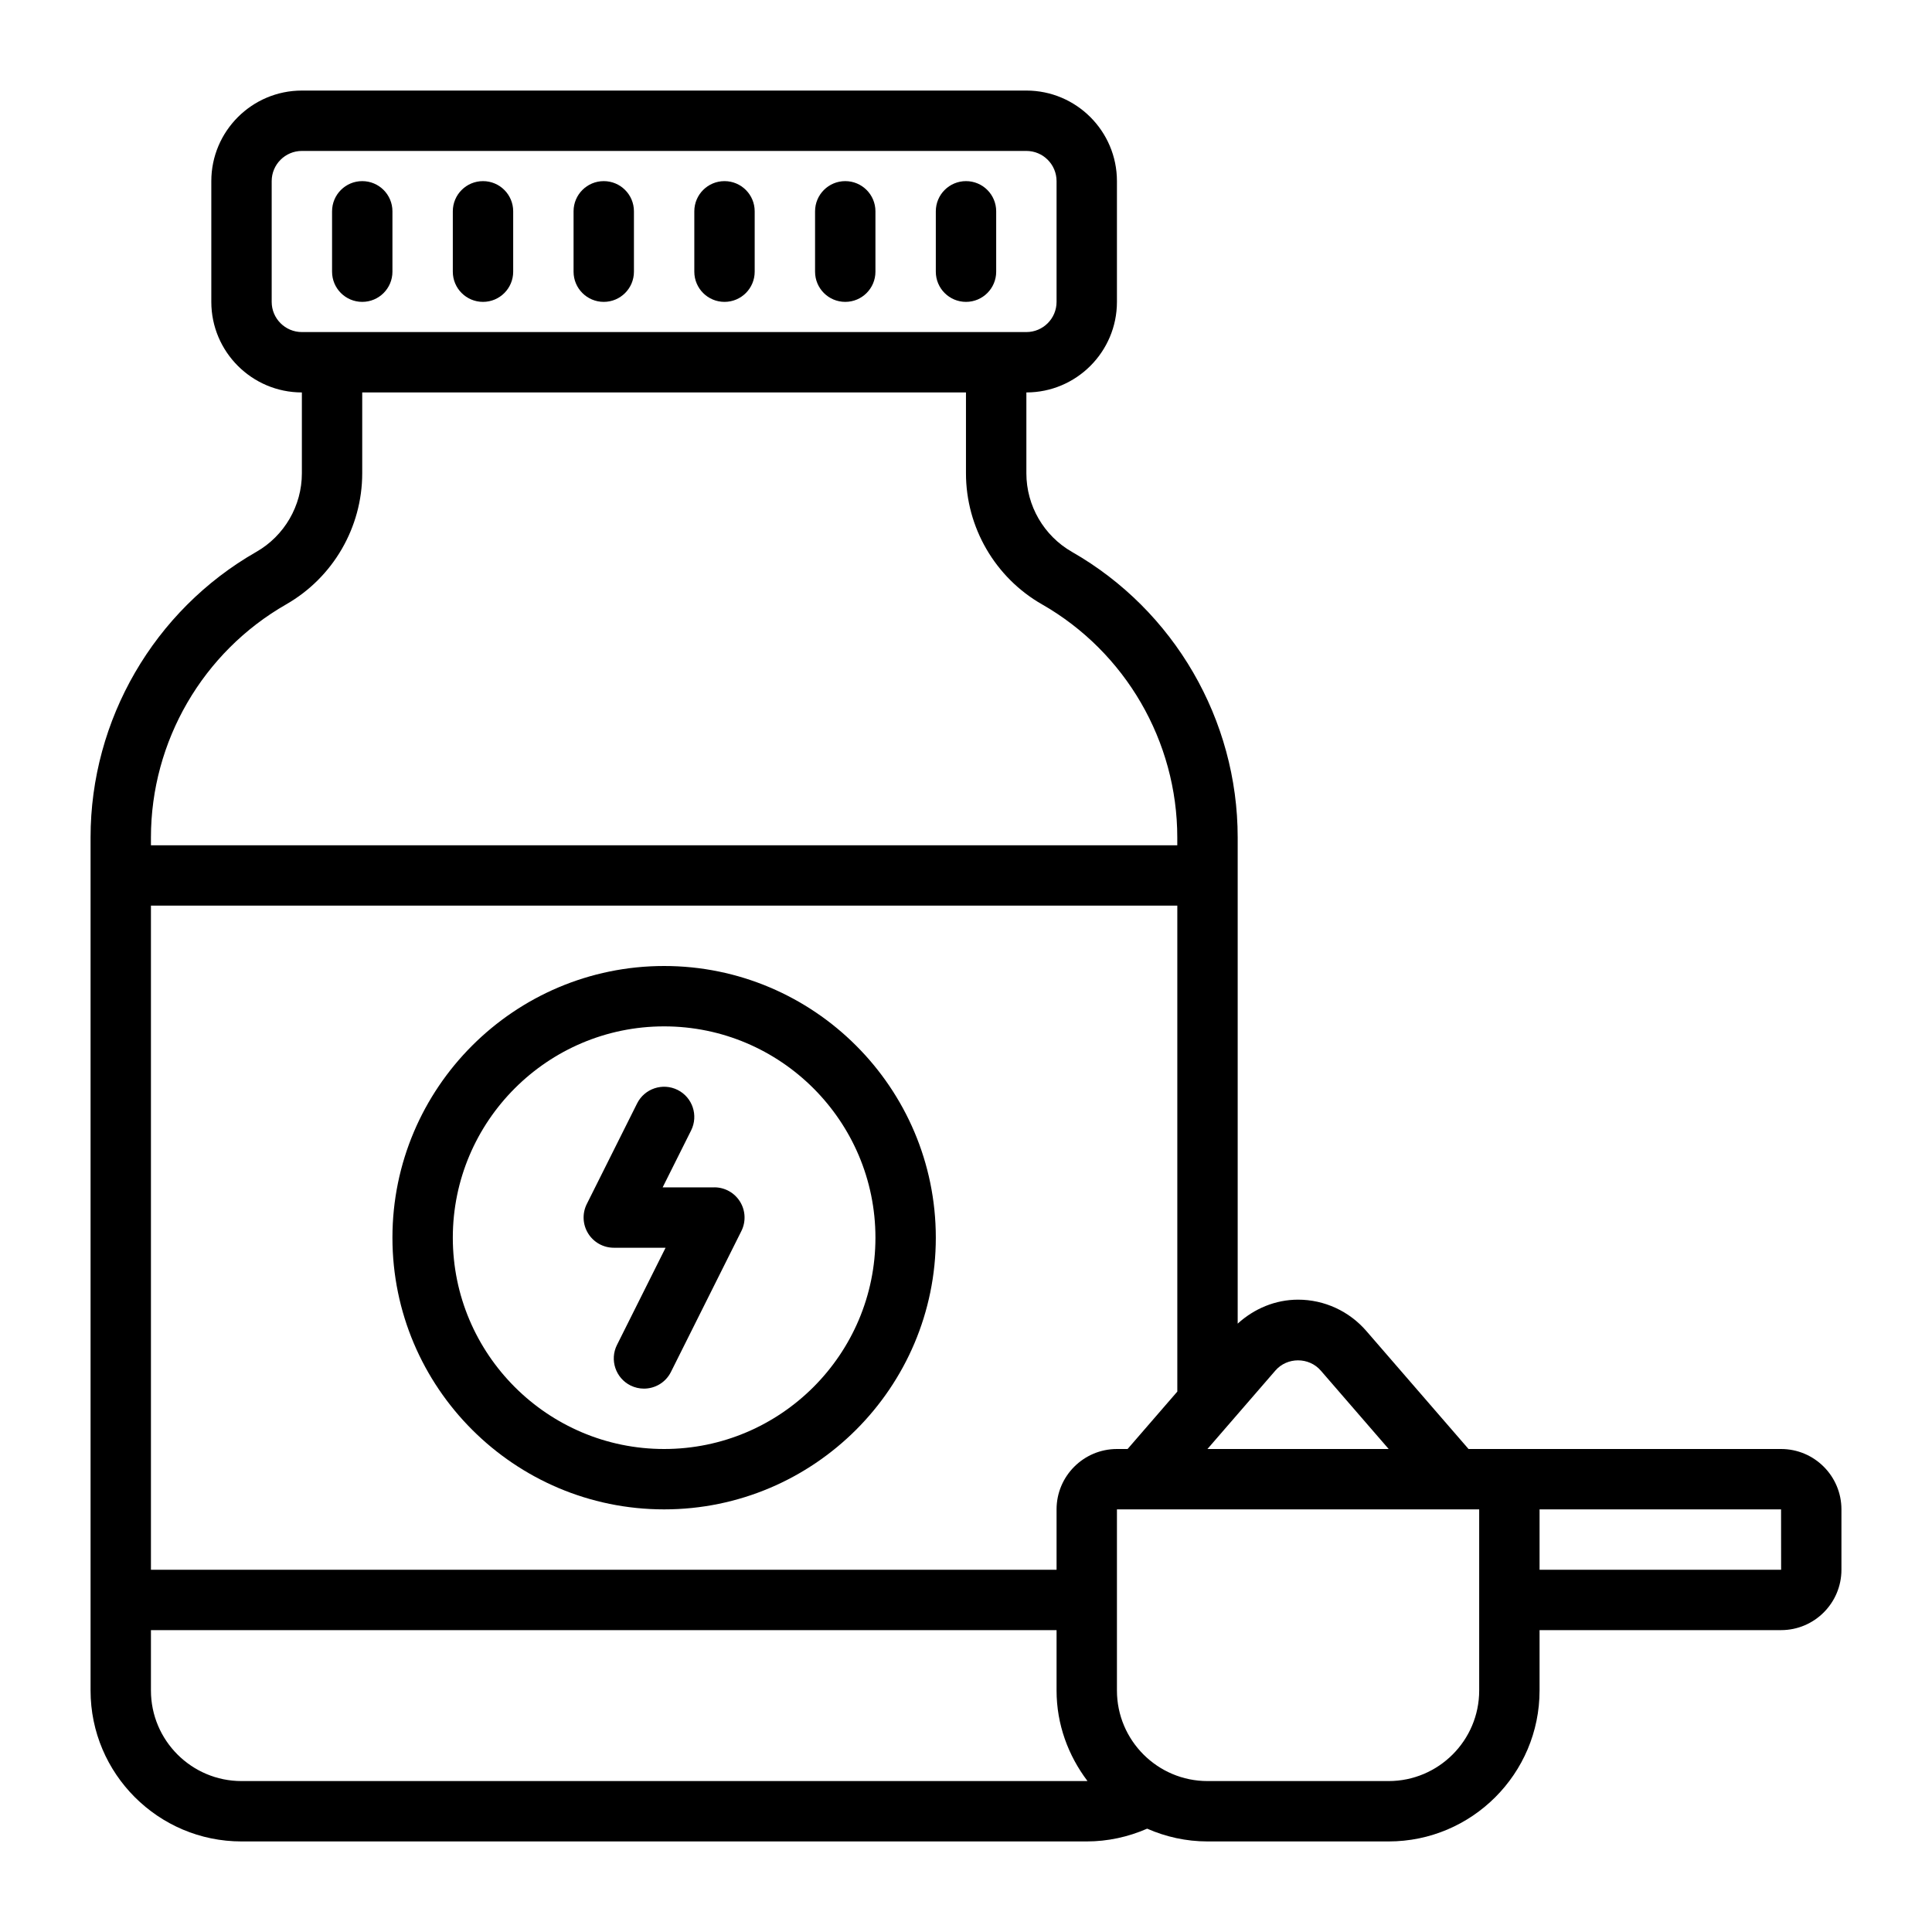 <svg xmlns="http://www.w3.org/2000/svg" viewBox="0 0 64 64" id="protein-powder"><path d="M12 10c.552 0 1-.447 1-1v-2c0-.553-.448-1-1-1s-1 .447-1 1v2c0 .553.448 1 1 1zM16 10c.552 0 1-.447 1-1v-2c0-.553-.448-1-1-1s-1 .447-1 1v2c0 .553.448 1 1 1zM20 10c.552 0 1-.447 1-1v-2c0-.553-.448-1-1-1s-1 .447-1 1v2c0 .553.448 1 1 1zM24 10c.552 0 1-.447 1-1v-2c0-.553-.448-1-1-1s-1 .447-1 1v2c0 .553.448 1 1 1zM28 10c.552 0 1-.447 1-1v-2c0-.553-.448-1-1-1s-1 .447-1 1v2c0 .553.448 1 1 1zM32 10c.552 0 1-.447 1-1v-2c0-.553-.448-1-1-1s-1 .447-1 1v2c0 .553.448 1 1 1zM22 32c-4.962 0-9 4.037-9 9s4.038 9 9 9 9-4.037 9-9-4.038-9-9-9zm0 16c-3.86 0-7-3.141-7-7s3.14-7 7-7 7 3.141 7 7-3.14 7-7 7z"></path><path d="M23.666,39.333h-1.715l.943-1.886c.247-.494,.047-1.095-.447-1.342-.495-.246-1.095-.046-1.342,.447l-1.667,3.333c-.155,.31-.138,.678,.044,.973s.504,.475,.851,.475h1.715l-1.61,3.22c-.247,.494-.046,1.095,.447,1.342,.144,.071,.296,.105,.446,.105,.367,0,.72-.202,.895-.553l2.333-4.667c.155-.31,.138-.679-.044-.973-.182-.295-.504-.475-.851-.475Z"></path><path d="M59,48h-10.353l-3.379-3.902c-.571-.664-1.397-1.045-2.268-1.045-.748,0-1.452,.295-2,.794V27.741c0-3.898-2.103-7.523-5.488-9.458-.933-.533-1.512-1.531-1.512-2.604v-2.679c1.654,0,3-1.346,3-3V6c0-1.654-1.346-3-3-3H10c-1.654,0-3,1.346-3,3v4c0,1.654,1.346,3,3,3v2.679c0,1.074-.579,2.072-1.512,2.604-3.385,1.935-5.488,5.56-5.488,9.458v28.259c0,2.757,2.243,5,5,5h28c.691,0,1.372-.148,2.001-.423,.613,.269,1.288,.423,1.999,.423h6c2.757,0,5-2.243,5-5v-2h8c1.103,0,2-.897,2-2v-2c0-1.103-.897-2-2-2Zm-15.246-2.596l2.248,2.596h-6.004l2.25-2.598c.389-.451,1.113-.453,1.506,.002Zm-8.754,4.596v2H5V30H39v16.098l-1.647,1.902h-.353c-1.103,0-2,.897-2,2ZM9,10V6c0-.552,.449-1,1-1h24c.552,0,1,.448,1,1v4c0,.552-.448,1-1,1H10c-.551,0-1-.448-1-1Zm.48,10.02c1.554-.888,2.519-2.551,2.519-4.341v-2.679h20v2.679c0,1.79,.965,3.453,2.519,4.341,2.764,1.58,4.481,4.538,4.481,7.722v.259H5v-.259c0-3.184,1.717-6.142,4.481-7.722Zm-1.48,38.98c-1.654,0-3-1.346-3-3v-2h30v2c0,1.129,.39,2.159,1.023,2.997-.008,0-.015,.003-.023,.003H8Zm41-3c0,1.654-1.346,3-3,3h-6c-1.654,0-3-1.346-3-3v-6h12v6Zm2-4v-2h8l.002,2h-8.002Z"></path></svg>